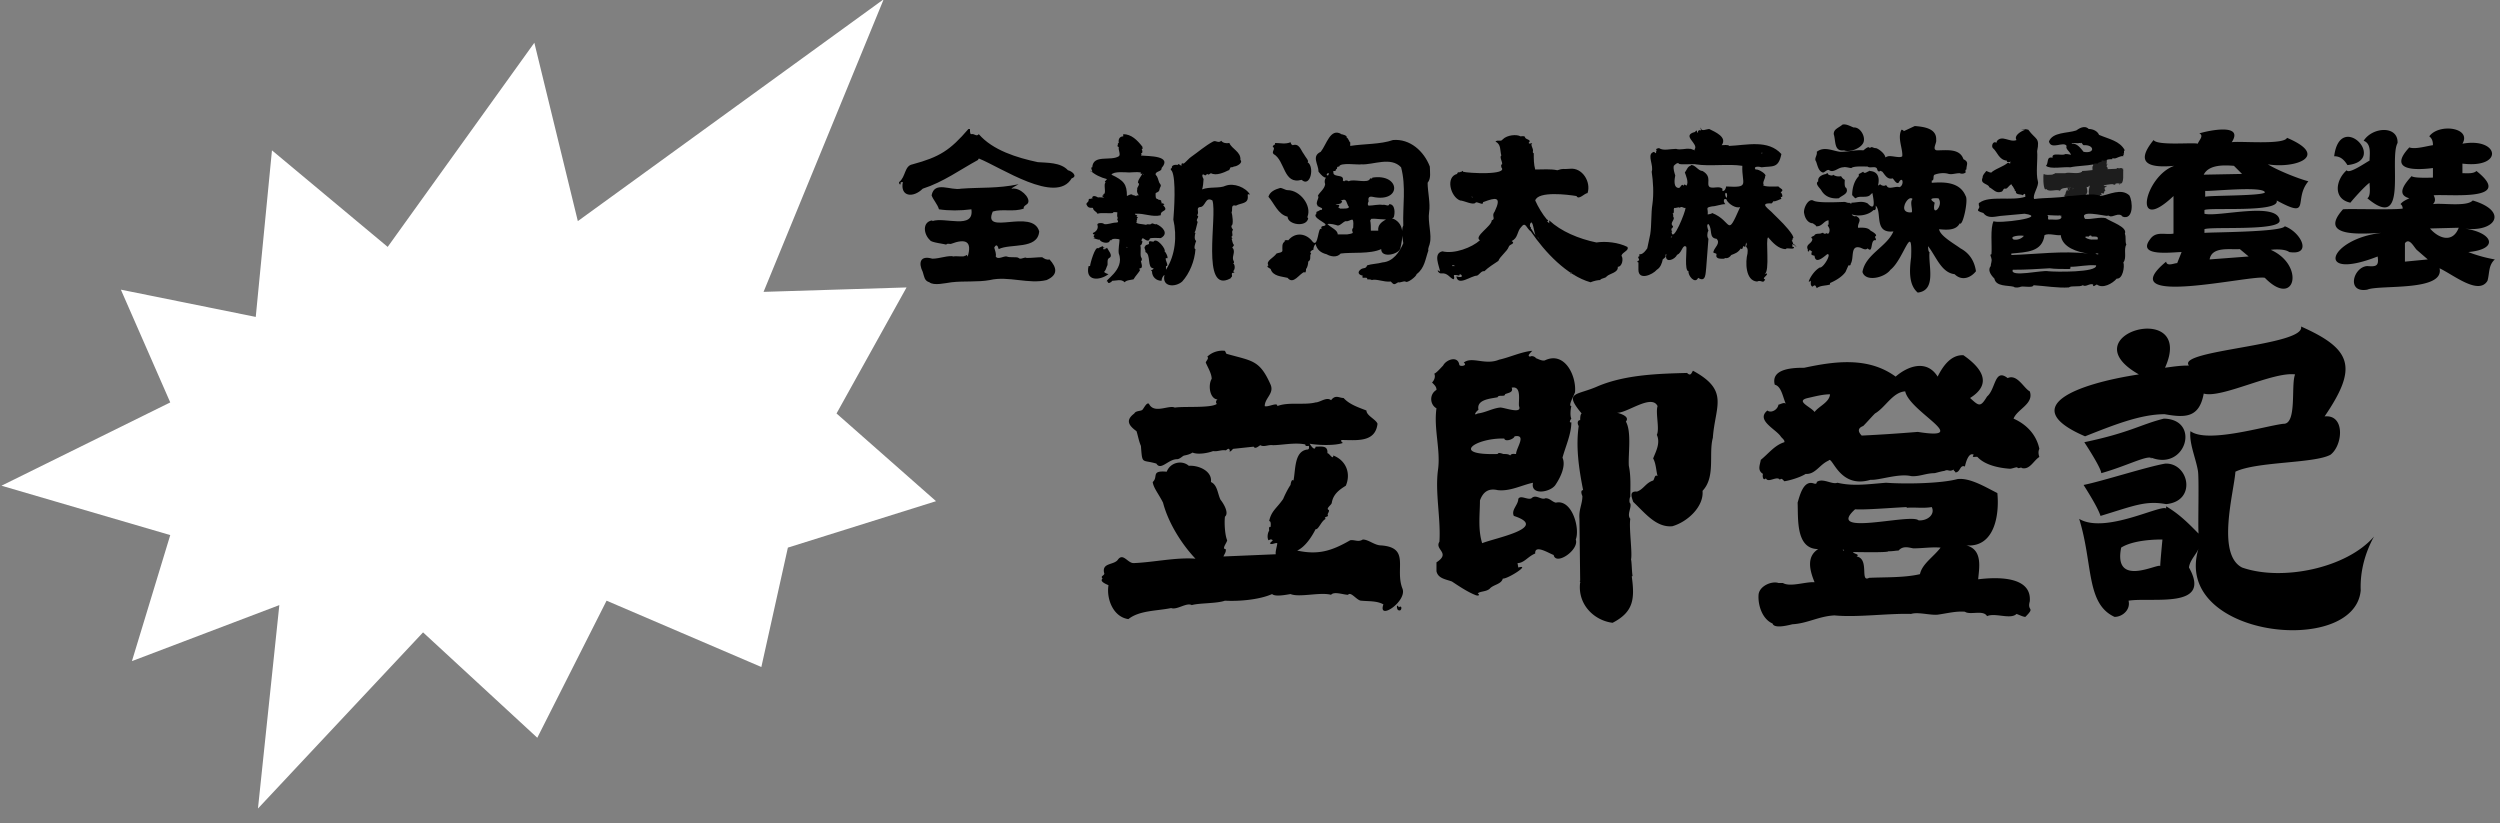 <svg xmlns="http://www.w3.org/2000/svg" baseProfile="tiny" viewBox="0 0 339.2 111.7" overflow="visible" xmlns:v="https://vecta.io/nano"><rect x="0" y="0" width="339.2" height="111.7" fill="#808080" stroke="none"/><path fill="#fff" d="M34.7 43l2.2-22.6 15.7 13.1L72.5 5.8 78.4 30 119.9-.1l-16.3 39.7L123 39l-9.5 17.1L127 68l-20.1 6.3-3.6 16.2-21-9-9.4 18.6-15.5-14.3L35 109.7l2.9-27.6-20 7.6 5.2-17.1L.2 65.9l22.9-11.3-6.7-15.3L34.7 43z"/><g fill="#1d1d1d"><path d="M277.4 25.4s.1 0 .1.1c0-.1 0-.1-.1-.1zm.2 0h0zm10.7-2.6h0z"/><path d="M280.3 25.5h0c.1-.1 0 0 .2 0 0-.1.2 0 .2-.1h.1c0-.1.1 0 .2 0v.1h1.6s-.1 0-.1-.1h.1c0 .1.1 0 .2.1.1-.3.4 0 .6-.2v-.1c0 .1.2 0 .2-.1 0 0 .1 0 .1.1.2 0 .4-.1.5.1h-.1c.1 0 .2 0 .3-.1s.8-.2.9-.2l-.1-.1h.1v.2c.2.1 1.6-.3 1.5 0 .1 0 0-.1.1-.1v.1h.1s0-.1-.1-.1h.1c0-.2.6-.1.6-.1l-.1.1c.1 0 .2.1.1-.1.7.2.4-1.6.5-1.9h0 0-.1l.1-.1c-.3 0 0-.1-.4-.1-.1 0-.2.1-.3 0h-.2v.1l-2.3.1c-.7 0-1.7.2-2.4.2v.1c-.6.4-1.7 0-2.3.2h-1.4c0 .1-.1.1-.1.1-.1 0-.2.1-.3.1-.3 0-.8.1-1.1-.1-.1.1-.1 1.9.2 2.1.1 0 .2-.1.2 0 .4.4 1.4-.1 1.8.2.1-.4.8-.4.8-.4h0zm5.4-2.9h0z"/><path d="M285.7 25h0zm-.2.4h0zm.1-1.3h0zm.1-2.3h0zm0-1.3h0zm-1.8 3.5h0zm1.7-3.2h0zm.2 4.2h0zm-.3.7h0zm-1.1 1.8h0zm.8-1.3h0z"/><path d="M283.5 26.6h.1c0 .2-.1.2 0 .4 0 0 .3.1-.1.2.1 0 .2 0 .2.1h-.1v.1h-.1s.2 0 .1.1h0c0 .2.6-.1.9 0-.1 0 .2-.1.2-.2.1-.1-.1-.2.2-.1h-.1c.1 0 .4 0 .2-.1.1 0 .1 0 .1-.1-.3 0 .1 0 0-.2h-.1v-.1h-.3c.1 0 .2-.1.1-.1.4 0-.1-.2.2-.1.5 0-.2-.2.2-.3h-.1.2v.1h.1c0-.1 0-.1.1-.2 0-.2.1-.2.2-.3h-.1v-.1s-.1 0 0-.1c.1 0-.1 0-.1-.1.2 0 .1-.1 0-.1h.3c-.1 0-.1 0-.1-.1.1 0 .2.1.1-.1-.3.1-.6-.1-.1-.1 0-.2.1-.3 0-.4h.1c.1 0-.1 0-.1 0h.1c-.1 0 0 0 .1 0h-.1.2c-.1 0 0 0 0-.1h.1l-.1-.1h.1c-.1 0-.3.1-.2-.1h0l.1-.1h-.1.1c-.1 0-.2 0-.1-.1v-.1h.1c-.1 0 .1-.1-.1-.1.1 0-.1-.1.1-.1 0-.1-.1-.1-.1-.2.3 0-.1-.4 0-.5.2 0-.1-.2.1-.2h-.1c.1 0 0-.1.1-.2h-.1s0-.1.1 0c.1 0-.1-.1-.1-.1-.2-.2.1-.2-.1-.4.1 0 .4 0 0-.1v-.1c.1.1 0-.3.1-.5v-.1c.1 0-.1-.1-.1-.1-.1 0 .1-.1.1 0 0 0-.2-.1-.1-.1s-.1-.1 0-.1c.1-.1-.1-.1 0-.2-.5-.3-1.2-.3-1.7-.1.2.4-.4.9 0 1.3-.2.1 0 .3-.2.4h0c0 .5.1.9-.2 1.2.1.1.1.2.1.3h0c0 .2.1.2-.1.3 0 .5-.5 1.5-.2 2.2h0z"/><path d="M283.7 27.2h0c-.2 0-.2 0 0 0zm1.4-.7h0z"/><path d="M285.1 27c-.1 0-.1 0 0 0zm-1.4.5c0 .1.1.1 0 0h0zm.7 0h0zm-4.5 0h0zm.2-.9h0zm-.3 1.5h0zm.1-.4c0-.1 0-.1 0 0 0-.1 0-.1 0 0zm.8-2.8v.1-.1zm-.2.4s0 .1 0 0c0 .1 0 0 0 0zm-.2.5c0-.1 0-.1 0 0zm0-.1h0zm.2 2.2l.1-.1-.1.1zm-.6.3h0zm1.4-1.1h0zm-.3-2.5c0-.1 0 0 0 0 0-.1.1-.2 0 0z"/><path d="M282.4 24.3h0zm-1.1 2.8h0zm-1.3 1.2h-.1.1zm-.1.1h0c-.1.1-.1.1 0 0zm.7-.6h0zm.9-3h0z"/><path d="M281.4 24.9l.1-.1c0 0 0 0-.1.1z"/><path d="M282.5 23.9c-.1 0-.2.2-.2.1-.1.2-.1.2-.2.2l.2-.3-.1.1c0-.1 0-.1.1-.2l-.1.2c.1-.1.1-.5 0-.1 0-.1 0-.1.1-.2.1-.2-.3.5-.3.4h0c0 .1 0 .1-.1.1-.1.3.1-.1 0 0-.1.2-.1.1-.2.3 0-.1 0 0 0 .1.1-.1 0 0 .1-.2 0 .1-.2.3-.2.3l.1-.2-.1.1s0-.1.1-.1c0 0-.1.2-.1.1.1 0 .1-.3.1-.1.1-.2-.1.1 0 .1 0 .2-.3.5 0 .1-.2.2-.1.2-.1 0 0 0-.1.2-.2.5.1-.2-.1.3-.1.1 0-.1.1-.2.1-.1.1-.2.2-.4.3-.5 0 .1-.1.1 0 0-.2.5-.3.4-.3.6 0 0 0-.1 0 0l.2-.3.1-.2c-.1.1-.2.2-.2.3-.3.6.4-.8 0-.1 0 0 .1-.2 0-.1 0-.1.1-.1.2-.3 0 .1 0-.1-.1.1s.1-.2 0 .1l-.1.2s0 .1-.1.1c0 .1-.1.2-.1.2.1-.2.1-.1.1-.1.1-.1-.1-.1.1-.2-.1.2 0 0 0 0l-.3.5c0-.1.1-.1.1-.2 0 .1.1-.2.2-.3 0 .1-.1.1-.1.2-.1.1-.1.1-.1.2.2-.5 0-.1 0 .2 0-.2.1-.5 0-.1 0 0 0-.1.1-.1v-.1s-.1.1-.1.2h0c0-.1.2-.4.2-.4 0 .1-.1.3-.1.3 0-.1.4-.6.2-.5 0 .2-.4.7-.3.6 0 .1 0 .1-.1.2.1-.2.2-.5.2-.5 0 .1-.1.2-.2.3h0v-.1c0 .1.1-.3 0 0l.1-.3c-.2.1-.3.6-.2.2 0 .1-.1.3-.1.3.2-.3 0-.1.1-.3 0 0 0-.1 0 0l.1-.2c-.1.3-.1.3-.2.3.2-.4 0 0 .1-.3-.1.3-.1.1-.2.3 0 0 .1-.2.1-.3v.1c.1-.1.1-.1.1-.2l-.1.2v-.1c0 .1 0 .1-.1.2-.1.2 0 .1-.1.2 0-.1.2-.1.2-.3 0 .1-.6 1.2-.3.5l-.1.2c.1-.1.4-.7.5-.9 0 .1-.1.1-.1.2.1-.2.1-.3.1-.3-.1.1-.2.4-.3.4l-.2.4.2-.4c0 .1-.1.1-.1.2 0 0 0-.1.1-.2v-.1c0 .1-.1.2-.1.2 0-.2.1-.4.2-.5-.1.2-.2.4-.2.5l-.1.1v-.1.1c0-.1 0-.1.1-.2 0 0-.1.1-.1.2.1 0 .1-.1.1-.2 0 .1 0 0-.1.2.2-.5-.1.1-.1.2 0-.1.1-.2.1-.3h0c.1-.2.1-.1.2-.4-.2.3-.1.3 0 0 0-.4-.1.2-.2.3 0 0 .1-.2.1-.3.1-.1-.1.1-.1.3.1-.4-.1.4-.1.4 0-.1.1-.3.1-.2-.1.1-.1.1-.1.2.1-.1 0-.1.1-.1 0 .1-.1.3-.2.3l.1-.3c-.2.3-.3 1-.1.3v.1-.1c0 .1-.1.1-.1.2h0c0-.1-.1.3-.1.3l.1-.2c0 .1-.1.2-.1.2l-.1.2v-.1s.2-.3 0 .1c.1-.2.1-.1.1-.2-.2.3-.1.5 0 .1 0 .2-.1.3-.2.4 0-.1 0-.2.1-.2 0 .1-.1.2-.1.2l.1-.2v.1c0-.1.1-.1.1-.1 0 .1 0 0-.1.2.2-.3.1 0 0 .1l.1-.1c-.1.2.1-.1 0 0 0 0-.1.1-.1.2l.1-.2c-.1.2-.1.3-.2.4l.1-.1v.1c.1-.1 0 0 0-.1v.1l.1-.1c-.1.3.1-.2 0 .1h0v-.1c0 .1 0 .1-.1.2h0c.1-.5-.1 0-.1.1l.1-.2s-.1.3 0 .1c0-.1.1-.2.1-.2v.1c0-.1-.1.1-.1.2l.1-.1v.1-.1l-.1.2c0-.2 0-.1-.1 0 0-.1-.1.2 0 0v.1c.1-.2-.1.2 0 0 0 0 0 .1-.1.1v-.1l-.1.2.1-.2-.1.2v-.1c-.1.3 0 .1-.1.3l.1-.2c.2-.4-.1.2 0 .1l-.1.2.1-.2c-.1.1-.1.1-.1.2 0-.1.1-.2.1-.3-.1.1-.1.1-.1.2 0-.1.1-.2.1-.1 0-.3.1.1-.1 0 0 0 0 .1 0 0l-.1.1s.1-.1 0 .1c0-.1.1-.2.1-.2-.1.2.1-.1 0 0 0 .2-.1.2.1 0l-.1.1.1-.1c-.1.2 0 0-.1.1l.1-.1c-.1.1-.2.2-.2.3 0 0 .1-.2.2-.3 0 .1 0 0-.1.2h0c0-.1-.2.4-.1.2 0 .1 0 .2-.1.2l.1-.2v.6c.1-.1 0 .1 0 0h0v.1c.1-.2-.1.2 0 .1 0-.1.1-.2.1-.3 0 0-.1.1-.1.2 0 0 .1-.1 0-.1v.1-.1c.1-.2-.1.2.1-.1 0 .1 0 0-.1.2.1-.1.1-.1.1-.2-.1.3 0 0-.1.1l.1-.1s-.2.3-.1.3l-.1.1.1-.1c0 .1-.1.1-.1.1 0-.1.1-.2.1-.2.2-.2-.1.2-.1.1.1-.1 0 0 0 0l.1-.1c.1-.1 0 0-.1.1l.1-.1v.1-.1l-.1.2.2-.2c0 .1-.1.1-.1.1v.1c0-.1.1-.3.1-.3-.1.1-.1.2-.2.3 0-.1.1-.2.2-.3 0 .1-.1.3-.1.3.1-.1 0 0 .1-.2l-.1.2c.1-.1 0 0 0 .1.2-.3-.1.1.1-.2l-.1.2c0-.1.2-.2.2-.3-.1.1-.1.2-.2.3l.2-.3c-.2.3 0 .1-.2.4 0-.1.1-.2.1-.1h0v.1l.2-.2c-.1.1-.2.3-.1.1.2-.3-.2.3 0 .1l-.1.1c.1-.1.1-.2.2-.3-.2.2 0 0-.1.2l.1-.1c-.1.1-.1.1-.1.2l.1-.2-.1.1s.1-.1-.1.2c.1-.2.1-.1.1-.1l.1-.1-.1.1.2-.2-.2.2c.3-.3-.8.8.8-.6l.3-.3c-.3.2.4-.4.4-.4.1-.1-.1.1.1-.1-.1.1-.6.5-.3.3l.3-.3c-.1.1.1-.1.1-.1.1-.1 0 0-.1.1l.5-.5c.1-.1 0 0 .1-.2.1-.1-.2.2-.1.1s.8-.9.8-.9c.1-.1.1-.1.2-.1-.2.1.2-.3.2-.3l-.1.1c.4-.3.1-.8.1-1.2l-.1.1c.1-.1.2-.4 0-.1.2-.3.1-.2.2-.4-.1-.4-.2 0-.2 0 .3-.5-.1.1.1-.3-.1.1.1-.3-.2 0 .1 0 .1-.2.1-.1h0c0-.1-.1.1 0 0l-.1.1s.1-.1 0 0l.1-.1-.1.1c.2-.3 0 0 .1-.1l-.1.1c.1-.1.1-.1.1-.2-.1-.1-.2.1-.2.2 0-.2.1-.2 0-.2-.1.2 0 0 0 0-.1.2-.1.2-.2.3.1-.1.1-.2.2-.3l-.2.2c.1-.1 0 0 .1-.2-.1 0-.2.5-.2.4s.1-.2.1-.2v-.1c-.1.1.1-.2 0 0l-.1.1c-.1.2.1-.2 0 0l.1-.1c-.3.4 0-.1 0-.1l-.1.2s0-.1.1-.1c0 0-.1.1-.1.2 0-.1 0-.2.1-.2-.3-.2-.1-.5-.1-.5z"/><path d="M281.5 24.4h0zm.3 0s0 .1-.1.1c0-.1 0-.1.1-.1zm-1 .6s0-.1 0 0c0-.1 0-.1 0 0zm.5-.1c0-.1 0 0 0 0zm-.3 0h0z"/><path d="M281 24.6s0-.1 0 0zm0 .5h0c0-.1 0-.1 0 0zm.1-.6h0zm-.1 0h0zm.1.3c0 .1 0 .1-.1.1l.1-.1z"/></g><path d="M274.2 17.5c.3 0 .6 0 1 .1 1 1.4 1.6 1 1.2 2.9.1 1.2-.2 3 .1 4.1.2.6-.8 1.9-.5 2.4 1.5-.2 3.2-.1 4.6-.4 1.1 0 3.5-.5 4.4 0 1.2-.2 2.8-1.1 3.9-.1.5.8.6 3.4-.9 2.9-.5-.7-1.4.2-1.8-.1-.1 0-.4-.2-.2 0-.6 0-4-.9-3.1.4.9.1 2-.3 2.8-.1.7.5 3 1.2 2.6 2.1.2.5 0 1 .2 1.5-.4.6.1 1.8-.4 2.4.2.6-.1 2.3-.9 2.2-.6.7-1.9 1.4-2.7.8-.1 0-.6.5-.5 0-.5-.2-1 .4-1.4.1-.5.3-1.5 0-1.9.3-1.5.1-3.2-.2-4.8-.3 0 .4-1.4.1-1.7.2-.2.1-.8.2-1 0-.8-.2-2.4 0-2.6-1.1-.6-.6-.9-1.2-.5-1.7 0-.3.2-.7.1-1 0-.2-.3-.6 0-.6.1-1.1-.2-3.6.3-4.5.4.4 7.6-.5 4.2-1l-3.3.3c-.8.1-1.7.4-2.3-.4-1.4-.4-.3-.5-.6-1 0-.1-.1-.4.1-.4 1.3-1 4.4-.2 6.2-.8 0-.6-.1-.4-.4-.2-.1-.2-.9 0-.9-.5.1-.1-.4-.2-.1-.2-.1-.1-.3-.6-.4-.6-.1-.6-.6.5-.9.4s-.3.3-.5.4c-.8.3-1.1-.3-1.7-.6-.1-.5-1.3-.4-.9-1.3 0-.4.3-.6.5-.9.1 0 .7.4.8.1.7-.5 1.5-.7 2.1-1.2.1 0 .2 0 .3.1l.1-.3c-.2.2-.6.1-.5-.1-1.1-.1-1.3-1.2-1.9-1.7-.2-.2-.1-.7.2-.8.1 0 .5.1.3-.1.7-1 1.8.2 2.7-.2-.4-.6.6-1.2 1.2-1.4l-.6-.1zm-1.3 4.6c-.2 0-.1.1-.1.2-.1-.1-.1-.1.1-.2zm0 12.3h0v.2c3.3-.1 7-.6 10.4-.2-1.4-.2-3.5-.8-3.7-2.5-.6.1-1.6-.3-2.2 0-.3 2.3-2.4 2.3-4.5 2.5h0zm.3-1.9c.5.1 1.1-.1 1.4-.5-.4-.1-2.1 0-1.4.5zm7.5 4c-.8 0-2 0-2.6-.1-1.7.1-3.1.2-5 .2h0c-.5 1.1 4.1 0 4.8.2.9.1 6.7.2 6.5-.8-1.2-.1-2.4.2-3.5.2.1.3-.1.3-.2.3h0zm-5-15.5s0-.1 0 0c-.1 0-.1 0 0 0-.1.1-.1.1 0 0h0zm0-.9c0 .1 0 .1 0 0 .1.1.1.1 0 0h0zm7.7-2.6c.6 0 1.2.3 1.4.8 1.4.6 2.8.8 3.5 2.1-.3 0 .1.7-.3.4l.2.2c-.2 0-.1.1-.1.2-.4-.1-.9.3-1.2.3-.1 0-.4-.1-.3.1-.3 0-.7 0-1 .2 0 0-.7-.1-.4.1-.2.1-.5.1-.6.3-.1 0-.5-.1-.5.1-1 .2-2.3.2-3.2.4-.9-.1-2.7.3-3.3-.2.4-.4 0-1.3.9-1.1-.2-.8 1.4-.2 1.7-.5.3 0 .3 0 .8.1-.2-.5-.8-.8-.6-1.2-.4-.7-2.1.6-2.4-.6.5-1.3 2.5-1.1 3.7-1.5.3-.2 1.1-.8 1.7-.2h0zm-5.3 11.7c-.1 0-.5-.1-.2.1 0 .1-.1.5.1.5.5-.1 1.9.3 1.7-.6-.5.1-1.1 0-1.6 0h0zm4-9.8c-.1.1-1.1-.1-1 .1.7-.1 1.2.6 1.6 1.1 1.6.3 1.5-1 0-.9-.2-.1-.2-.4-.4-.3v.2c0-.2 0-.2-.2-.2h0zm-.6.9s0 .1 0 0c0 .1 0 .1 0 0 0 .1 0 0 0 0h0zm.1.2c0-.1 0-.1 0 0h0zm2.4 12h.6c.2-.5-.4-.4-.8-.4 0-.2-.3-.2-.4 0-1.1-.1 0 .5.6.4zm.2 1.9h0zm.1 0h0c.4.3.7-.1 0 0M131.8 18.2h0c.4-.1.7.4 1 0 1.9 2.2 5.2 3.2 8 3.8 1.2.1 3.1 0 4.1 1.1.5.1 1.4.8.5 1.1-2.1 3.6-9.6-1.5-12.6-2.7 0 .1-.1.1-.1.2-2.4 1.3-4.7 3-7.5 3.9-1.3 1.3-3.1 1.1-2.7-.9-.1 0-.4 0-.3.2 0 .3-.3 0-.2-.2.9-.7.7-2.2 1.8-2.4 3.7-1 5.1-1.9 7.6-4.8h.2c0 .7.1.7.2.7zm-9.6 6.8c0-.1 0 0 0 0-.1 0 0 0 0 0h0zm15.1.6c1.1-.2 2.5 1.2 2.2 1.9-.1.3-.7.4-.6.8-1.4.5-2.9 0-4.2.4-1.5 3.4 5.4-.5 6.3 2.7-.2 2.5-3.9 1.6-5.5 2.4-.1-.4-.3-.8-.6-.2.1.4.3.8.2 1.2.3.5 1.1-.1 1.5 0 .4.2 1.4 0 1.6.2.3.3.8-.2 1.1 0 .7 0 1.5-.1 2.1-.1.3.2.6.4 1 .3 1 1.1 1.2 2.1-.4 2.8-2.4.6-5.2-.6-7.7 0-1.6.3-3.5.1-5.2.3-.8.1-2.4.5-3 0-.7-.2-.7-.8-.9-1.4-.6-1.2-.4-2.3 1.3-1.8 1 0 2.2-.5 2.9-.3.2-.1 1.5.1 1.5-.1.1 0 .2 0 .2-.1h0c.2 0 .1.2.2.2.6-2-.2-2.5-2.3-1.7-.2 0-.6-.1-.6.1-.2-.1-2.1-.3-2.2-.6-.9-.8-1.1-2.5.3-2.7v.1c1.7-.6 5.7 1.2 5.3-1.6-1.5.2-3.1.2-4.4 0-.2-.7-.8-1.3-1-1.9.4-2 2.6-.6 4-.9 2.7-.2 4.9 0 7.8-.6-1.1.6-1 .6-.9.6h0z"/><path d="M155 32.3v.1c-.1 0-.2.4 0 .3 0 .2-.1.6-.3.6.2.3-.1 1.5.2 1.7 0 .1.1.4-.1.4 0 .2.3.8 0 1-.2-.1-.3.2-.1.2-.1.3-.7.9-.9 1.3-.4.1-1 .1-1.2.4-.5-.5-1.1-.2-1.7-.2-.1.2-.6.5-.6.1-.8 0 2.4-1.5 1.5-3.8h0c-.1-.5.1-1.5.1-1.9-.1-.1-1.1-.2-1.1.1h-.2c-.1.6-1.3.3-1.4-.1-.1.1-.8-.2-.9-.2h.2v-.1c-.2 0-.1-.4.1-.3-.1-.1-.4-.1-.3-.3.3-.1.8-.5.6-1.1-.1-.3.8-.3.9-.1.5.1 1.1-.2 1.6-.2.7 0-.1-.5.3-.6-.2-.2-.1-.5-.1-.8-.2 0-.6-.1-.6.1-.6.1-1.5-.1-2.1.1-.1-.3-.6-.4-.6-.8-.5 0-.7 0-.9-.5h0c0-.2.3-.3.3-.5 0-.4.3-.1.4-.3l.1.1c-.1-.6.5-.4.8-.2 0-.1 1.3.1.6-.1 0-.1-.1-.2.1-.2.1 0-.1-.2.1-.2.3-.1-.1-1.4.2-1.5l-.1-.2c.1 0 .5-.6.3-.3-.8-.2-1.7-.6-2.3-1.2.1.1.1.3.3.2 0-.2-.2-.4-.1-.6h.1c.1-1.8 2.5-.8 3.6-1.5.3-.2-.1-.9 0-1.2 0-.1-.4-.2-.1-.3-.1-.2 0-.3.1-.3-.1-.5.1-.9.6-.9v-.3c1.1 0 1.9.8 2.6 1.7 0 .1.1.4-.1.3.1.2.2.6-.1.6.1.1.1.2 0 .3 1.1.1 4.3 0 2.8 1.7.1.5-.9.4-.8.9.3.3.3.6.5 1.1.4.5.1.4 0 1-.1.3-.4.3-.5.4 0 .3-.1.9.4.8l-.1.1c.2 0 .4 0 .5.2l-.1.1h.1c0-.3 0 .2 0 .2.2-.1.6.2.2.2.9 1-.4.6-.3 1.4-1.2.3-2.2-.3-3.5-.2v.1c.1 0 .5.2.2.2 0 .1.2.2.2.2s-.3.3-.1.2l-.1.3c.1 0 .1 0 0 .1-.2.3 1 .3 1.3.4.3-.2.5.1.8-.2.2 0 .4.2.6.1.9.4 1.7 1.3.6 1.9-.2 0-1.5-.1-1.5.1h0c-.2.6-.8-.1-1-.1h0zm-4.6 4.9c-1.2.9-3.2 1-2.7-1.1h.2c0-.3.7-2.8 1.1-2.4.1-.1.4-.2.6-.3.2.2.4.5.6.2.1.3.9 1.1.3 1.4-.4.2-.1.9-.3 1.1-.1.3-.2.6-.4.8.2.2.6.3.6.3h0zm-.4-3.4h0c0-.2-.3-.3-.3-.1-.1.2.2.1.3.1 0 .1 0 .1 0 0zm.7-10.1h0c0 .1 0 .1 0 0zm3.6 2c-.1-.3.5-.7.1-.9 0-.5.5-.9.6-1.3-.2.2-.3.1-.2-.1-.6-.1-1.1 0-1.6 0-.4 0-2.1-.2-2.4.3 1.7.8 2.1 1.3 2.1 2.9.2-.1.7-.4.8-.1.2-.1.6.3.5 0h.3c-.1-.2-.3-.4-.2-.8zm-1.4 7.9c.2 0 0-.1-.1-.1l.1.1zm2.3-10c-.1 0-.1 0 0 0-.1.1-.1.1 0 .1v-.1zm14.1 3c.1 1.1-.9.9-1.6 1.3-.8-.2-.4.6-.6.9.1.3.3 1.7 0 1.8h0c-.1.3.2.5.2.6-.3.2.1.8-.2.9-.1.1.3.3 0 .3.1.2.1.6.3.8.1.2-.4.4-.1.5.3.5-.1 1 0 1.5 0 .1.3.5 0 .5.3.2.3.9 0 1.1 0 0 .1 0 .1.1.1 0 .1.1 0 .1-.5 0-.1.4-.3.6-.1 0-.1.2-.2.2-4 2.1-1.7-8.5-2.4-10.6-1-.6-.9.9-1.7.9-.6.1 0 .8-.4 1.1.5.2-.3.6.1.9-.1.3-.2.9-.3 1.2-.1.2-.2.3 0 .3-.1.3-.2.9.1 1.1-.1.2-.4 1.1-.1 1.1-.1 1.6-.8 3.3-1.8 4.4-.9.8-2.8.8-2.4-.9-.2.1-.4.5-.4.8-.7 0-1.3-.5-1.3-1.3-.4-.1.3-.2.2-.4-.9 0-.3-1.9-1.1-2.2.1-.3-.3-.6 0-.8 0-.2.4-.2.5-.3-.1-.6.3-.3.6-.3.4-.7 1.8 1.1 1.5 1.3.2.1.7 1.2.2.9-.2.3.5 1.1 0 1.1v.5c1.3-2 1.5-4.6 1-6.8.1-1.2.4-5.5-.2-6.6-.1-.1-.3-.3 0-.4-.1-.4.5-.5.8-.4v-.1c.2-.1.4.2.5.2 0-.3 0-.4.3-.3.2-.1.8-.8 1-.9 1-.7 1.9-1.5 3-2.1.4-.2.7.3 1.1-.1.2.3.7.4 1.1.3.3.8 1.6 1.2 1.5 2.3.4.4-.5.9-.9.9-.1.1-.3.1-.4.1s-.2.5-.3.4c-.6.3-1.7.8-2.4.4-.2.1-.3.3-.5.1-.1 0-.1.2-.3.2-.5-.4-.4.2-.2.5 0 .3-.1 1.2-.2 1.4 1-.4 2.4-.1 3.2-.5 1.1-.4 2.7.2 3.3 1.2-.4-.1-.3 0-.3.2zm-13 3.8h0c-.1 0-.1 0 0 0zm1.5.2h0c.1-.1.1-.1 0 0h0zm.1 6.1h0zm24-18.5c.2 0 1 .2.8.5.2-.1.4.7.5.6v.5c1.9-.3 4.1-.2 5.8-.8 2.3-.2 4.2 1.5 5 3.6 0 .7.2 1.6-.3 2.2 0 1.2.4 2.8.2 4h0c-.2 1.3.4 3.1.1 4.2 0 .2-.3.7-.2 1-.4 1.1-.5 2.4-1.6 3.2 0 .3-1.3 1.3-1.5 1-.3-.1-.7.2-1 .1-.6.4-.6.3-1-.1-1 .1-1.9-.4-2.6-.2 0-.1-.5-.1-.6-.1.1-.5-.9.1-.6-.5-.6-.1-.8-.5-.2-.9.4-.2.6 0 .8-.5.6-.2 1.4-.2 2.1-.4 1.4-.1 2.3-1.4 2.8-2.6-.1-.6-.3-1.9 0-2.4-.1-2.6.4-5.3-.3-7.9-1.4-1.5-3.8-.3-5.4-.4-.4.1-2.9-.3-3 .3-.2 0-.3 0-.3.3-.1 0-.2.2-.2.3h-.3c0 .1 0 .4.1.3h-.1c.2.6 1.5.1 1.3 1 0 0 .1.1.2.1.1-.2.5-.1.6 0 .6-.4 2.7.4 2.9-.4.1 0 .3.1.3-.1 3.9-.6 4 3.5 0 2.6-.5-.1-.6.2-.5.6-.1.2-.2.5 0 .6.6 0 1.3-.2 1.9-.1.4-.1.8.3.9-.1.8 0 .8 1.2.6 1.8-.3.1-.3.7-.6.2-.8.2-1.7-.1-2.5 0 0 .1 0 .2-.1.2.1.3.1 1.1.1 1.4h1c-.1-.8.5-1.2 1-1.5.3-.4.7-.1 1.1-.1 1.6.8 1.2 2.6.9 4-.2.8-2.6 1.4-2.6.1-1.5.7-4 .4-5.5.6-.5.6-1.4.4-1.9.1-.8-.2-1.3-.6-1.5-1.4-.2.2-.3.5-.3.8-.2 0-.6.3-.3.5-.3.3.1.8-.4 1.1 0 .3-.1.8-.3 1 0 .2 0 .5-.2.5v-.1c-.7.2-1.5 1.8-2.3.8-.8-.2-2-.2-2.3-1.2-.1-.1-.7-.3-.3-.5-.4-.6.7-1 1.1-1.6.2-.1.8-.1.8-.4 0-.4-.1-1 .3-1.2-.1-.3.4-.2.5-.2 1-1.2 2.5-.9 3.3.2.8.9.7-2.2 1.2-1.7 0-.2-.1-.3.1-.4 1.5-.2-1.2-.9-.9-1.6.2 0 0-.3.2-.4.2 0 .4-.3.6-.2.3-.3-.2-.3-.4-.5-.2.1-.1-.3-.2-.2-.2-.4.4-1.1.1-1.2.2-.5.9-.9 1-1.6-.1-.3-.1-.6.1-.9-.3 0-.6-.3-1-.8h0c0-1-1-2.1.3-2.7.8-1 1.3-3.3 2.8-2.4h-.1zm-7.2 7.6c1.7 0 3.3 2.1 2.7 3.6 0 .1 0 .2.1.2-.2 1.3-2.8.9-2.8-.2-1.3-.3-1.8-1.8-2.6-2.7.2-.7.9-1 1.6-1.2.3 0 .7.3 1 .3h0zm.7-6.1c.9-.3 1.1.7 1.5 1.2.2.4.8 1 .5 1.1 1 .6.4 3.5-.8 2.4-2.5.7-2.2-2.6-3.8-3.5-.3-.3.2-.6 0-.9-.3-.1.1-.4.2-.4v-.2c.7 0 1.4.2 2.1-.1.1.3.1.3.3.4zm6.1 10.9c-.3-.1-1-.3-1.4-.2.5.5 1.4.8 1.4 1.4h1.3c1.4-.2.3-.3.8-.9 0-.3.1-.9-.1-1.1-.3 0-.6.3-.9.2-.4.1-.7.6-1.1.6zm-1.5-6.9h0c0 .1.1.1.2.1.2-.3 0-.5-.2-.1h0zm2.1 3.6c-.1.5-.6.3-.9.5h.5v.2c-.3.2.1.2.1.3.3 0 1.6.1 1.1-.4-.3-.6-.2-1.1-1.1-.6.1-.1.3 0 .3 0zm24.2-8.8c.1 0 .6-.1.6.1.1.4 1 .3.5.8.2.2.3 0 .5 0-.3.2.1.7.1 1 0 .2-.1.3.1.4 0 .8 0 1.5.2 2.2 1 0 2.1-.1 3 .1.9-.3.7-.1 1.7-.2 1.7-.2 2.9 1.8 2.4 3.3-.4 0-1.2 1-1.5.4-1.2-.2-5.2-.7-5.6.6.4.9 1 1.9 1.6 2.6.2 0 .2.2 0 .2l.3.3v-.4c1.6 1.5 4 2.5 6.4 3 1.3-.2 3 0 4.2.6.3.5-.7.7-.8 1.2.3.4.1 1.5-.5 1.5.1.8-1.1.9-1.5 1.3-.2.3-.7.2-.9.5-.3 0-.8.1-1.3.3-3.2-.9-6.2-4.1-8.1-6.9-.6-.4-.7-1.4-1.3-.6-.6.6-.4 1.5-1.3 1.9.6.4-.3.4-.4.8-.2.6-1.2 1.3-1.4 1.9-.6.4-1.4.9-1.9 1.4-.4-.1-.7.5-1 .6-.8 0-2.6 1.5-2.8.1 1.4.4.4-.7.4-.1-1.3-.3-.4.2-.8.5-.5-.2-.8-.9-1.6-.8-.4.1-.8-.7-.3-.3.1 0 .1.1.1.1-.1-.8-1-2.5.3-2.8 1.6.4 4-.5 5.1-1.5-.9-.5 1.6-1.9 1.6-2.7.6-.2-.1-.6.4-1.2 1-2.1.1-1.9-1.5-1.3-.1 0-.1.1-.1.2-.2.2-.8-.3-1-.1-.3.4-1.6-.3-2.1-.3-1.3-.5-2-3.2-.4-3.6.1-.4.3-.1.5-.3.1.1.3-.3.3 0 .6.2 6.2.5 5.2-.6h0c0-.1-.1-.4.1-.4.1-.3-.4-1-.1-1.2-.2-.7 0-1.5-.8-1.9.4-.3.7.1 1-.3.6-.6 1.9-.7 2.4-.4zm-10.1 18.8h0zm1.2-1.2c0-.1 0-.1 0 0-.2-.2-.4-.1-.4 0h.4zm2.4-9.3h0c0-.1 0-.1-.1-.1s-.1 0 .1.1zm7.8 3.6c0 .1-.1.4.1.4 0 .1 0 .3.1.3.2.3.2.4.6.9-.3-.3-.4-2.5-.8-1.6h0zm1.6 2.6l-.6-.9c.1.3.5.6.6.9zm4 4.1c.1-.2-.3-.2-.1 0h.1zm.5.2c-.1-.1-.3-.1-.4-.2h0l.4.2zm17.1-19.9c0 .5.8.1 1.1.1.8.4 2.5 1.1 1.7 2.2.1 0 1-.1 1 .1 2.4-.1 5.3-.9 7.1 1.1-.4 2-1.2 1.6-2.7 1.8-.2-.1-1.2-.2-.8.3.4-.1 1.6.7 1.3.9 0 .4-.4.8-.2 1.2h-.1c.2.3 1.6.2 2.1.2.2.3.9.4.3.8.2.1.4.8 0 .6l.1.3c-.2 0-.8.4-1.1.3 0 .1-.1.1-.1.2-.1 0-.1.1-.1.1-1.9-.1-.3.8.2 1.4.9.9 1.9 1.8 2.6 2.9 0 .1.2.3.1.4-.1 0-.1.2-.1.3h-.1c.1.2.2.4.2.5.1 0 .1.1.2.1 0 .1.1.1.1.1s0 .1.1.1v.1c-.1-.2-.4-.3-.5-.4 0 .2-.1.5.2.4.1.5-1 0-1.1.3-1 0-1.8-.9-2.4-1.6-.4.2.3 4.7-.5 5 .1 0 .2-.1.3-.1.3.2-.8.7-.2.8-.3.7-.5 0-1.1.3-1.6-.1-1.6-2.7-1.3-3.8 0-.2.1-.6-.1-.8-.1-.2-.2-.3 0-.3 0-.3-.1-.4-.1-.4 0 .2-.1.5-.1.6l-.3-.1c0 .1-.1.6-.3.3-.4.6-.8.7-1.3.9-.2.3-.5.5-.9.4v.1c-.5 0-1.3.1-1.1-.6 0-.2-.6-.1-.4-.4.1-.5 1-1.1.4-1.7-1.1-.1-.5-1.3-1.1-2-.3 0-.1.7 0 .9-.2.3-.2.9 0 1.1l-.3 3.9c-.1.7 0 2.1-1.1 1.4-.4.9-1.4-.3-1.3-.9-.6 0-.2-3-.3-3.3-.4-.4-.6.5-.9.8-.2.3-.3.1-.5.5-.5.6-1.6.8-1.3-.3-.2 0-.1.2-.1.3s-.3.3-.4.4c-.1.5-.3 1.1-.8 1.4-.6.7-2.5 1.5-2.5 0v-1c-.2 0-.2-.2 0-.2 0-.1.1-.1.1-.1 0-.2-.3-.5 0-.5.1-.1-.1-.4.2-.3.4-.1.6-.4.9-.8l.4-1.9c.2-1.2.1-2.9.3-4.1.2-1.4.1-3.1-.1-4.4h0c.3-.8-.6-2.2.1-2.6.4-.3.3.3.5 0 0-.1 0-.3.1-.3-.3-.2.2-.3.3-.3.6.4 1.5.1 2.3.1.6.2 1.3-.1 1.9 0 0-.1 1 .4.6.1.7-.8-1.9-1.9.1-2.4 0-.1.2-.2.2-.2s.1.4.2.3c-.1-.3.2-.4.4-.3-.1-.5-.1-.4 0-.3zm-3.7 11h0c0 .3.1.6-.3.6.4-.1.1.5.3.5.1.4-.6.8-.1 1.2 0 .1-.1.3-.2.3 0 .2-.1.2.1.4 0 0-.1 0-.1.1.2 1.5 1.9-2.8 1.9-3.3-.3.1-.5-.3-.8 0-.1-.2-.5.1-.8 0 .1 0 0 .1 0 .2h0zm-.3 3.8l.1-.1c-.1 0-.2 0-.2.1h.1zm.3-9.7h0c-.1.4.1 1 .2 1.3-.1.5-.3 1.7.5 1.7.2 0 .4-.7.6-.3l.2-.2c0 .1.3.2.2.2.4-.4-.1-1.5-.2-1.8.2-.2.4-.9.8-.9v-.1c.6-.1 1 .8 1.6.8 1.4.8.4 1.8 1 2.2.6.2 1.2-.2 1.7.2v.3c.3.1.5-.4.5-.6 3.3.2 2.1-.3 2.2-2.8-1.9-.3-4.4.1-6.3-.2-.1-.1-2.3.1-2.3-.1-.2-.2-.5.1-.7.3zm3.1-4.8c-.1 0-.1 0 0 0h0zm3.9 10c-.6 0-1.3.3-1.8.3-1 .2-.5.2-.6 1.1.1 0 .6-.1.6-.2h0c2.8 1.1 1.9 3.5 3.8-.8-.6.2-1.5-.4-1.8-.9 0-.2-.2-.2-.3-.2-.2.2-.1.5.1.7h0zm.1-.9h.1c.2-.9-.5-.8-.1 0zm.1-.7s-.1 0 0 0c0 .1 0 .1 0 0h0zm4.8-5.4s-.1 0-.1.1c.1.1.1 0 .1-.1 0 .1 0 .1 0 0h0z"/><path d="M259.8 17.1c1.2.1 3 .3 2.9 1.9.1.4-.6 1.3.1 1.4 1.3 0 3.1-.3 3.6 1.2.8.4.4.7.4 1.4-.2 0-.1.3-.1.4a.78.78 0 0 1-.8.1c-.6 0-1 .2-1.5.1-.6-.2-1.4-.1-1.9.1-.3.1 0 .8-.4.8v.3c1.5-.1 3.8-.2 4.6 1.8.4.5-.4 4.2-.8 3.7-.5 1-1.8.9-2.8.8.1.9 2.1 2 2.9 2.6 1.3.7 1.9 1.8 2.1 3.1-.8 1-2 1.3-2.9.4-1.8-.2-2.5-2.4-3.6-3.8 0 0 0 .8.2.8-.2 1.8 1 5.2-1.6 5.5-1.3-1.1-1.1-3.2-.9-4.8h0c.2-5-1 .3-2.8 1.7-.8 1.1-3.4 1.7-3.8.3.4-2.4 3.3-3.4 4.2-5.5-2.7.3-1.5-2.6-2.4-3.5v.5s-.1 0-.1.1h-.2c-.7.7-2 .9-2.9.6-.2 0 .4.4.5.2 1 .5.2.9.3 1.6.5 0 1.3-.1 1.7.4.2.1 1.1.6.6.8 0 .2.2.3.1.5-.8-.2-.3 1.9-1.1 1.1-.3.3-.7 0-1-.1-1.4-.4-.8 1.4-1.3 2.2 0 .3-.2.2-.3.2l-.4.9c-.5.7-1.4 1.2-2.1 1.5v.2c-.6.2-1.3.1-1.8.5-.2-.4-.2-.5-.6-.2-.3-.2-.2-.5-.2-.8 0 0-.1 0-.1.1h-.2c.2-.6.8-1.5 1.5-1.9.5.1 1.7-2 1-1.8-.5.4-1.6 1.4-1.7.2-.1 0-.3-.1-.4-.1h0c0-.1-.1-.4.1-.4-.1-.1-.2-.2-.4-.3 0 .3-.3.3-.2 0h0c-.4-.8.6-.8.6-1.5-.4-.3.2-.3.3-.5.2-.3.8-.1 1-.3h.2c0 .2.5.1.4 0 .4.4.5-.4.4-.6 0-.1-.4-.6-.1-.5v-.6c-.6 0-.9.9-1.7.8 0-.2-.4-.3-.4-.4-.7 0-1.1-.7-1.2-1.3h0c-.2-.6.5-2.1 1.2-1.8.6.4 3.7.2 4.3.2.1 0 .5.2.6.1.1.1.4.2.3 0 .8 0 1.4-.3 2.2.1 1.4 1.5.6-1.4.6-1.7.2-.5.7-.6 1.1-.9.2.2.6.3.8.1 0 0 0 .1.1.1.2.6 1.2 0 1.7.2.7-.2.5-1.7-.1-.6-.3.2-.6-.4-.8-.6-.7.2-1-.4-1.4-.9-.2-.1-.5-.2-.4-.5-.8-.5.7-1.5 1.2-1.6s1.6.3 1.9 0c.1-1-.7-2.5-.1-3.6.1 0 .3.1.3.2l1.5-.7zm-5.3 3c.3 0 1.7 1 1.2 1.6.2.5-.7 2.2-1 1.3-.1-.6-1-.1-1.3-.4-.4 0-1.9-.1-2.2.2-.3 0-.8-.2-1.1-.1-.7 0-1.3.8-1.9.4-.3-.2-.7.4-.9.3-.6-.2-.7-1-.9-1.5-.3-.4.2-.8.1-1.3 1-.8 2.2-.1 3.2 0 1.1 0 2.1-.3 3.1-.2.1 0 .7-.7.9-.3.3-.3.4 0 .8 0h0zm-6.4 3.6c.2.1.6.2.6 0h0a1.39 1.39 0 0 0 1.1.2c.1.2.3.4.5.5 0 .2-.1 1 .2 1.1.4.8-.6 1-1 1.4-1 .1-1.9-.2-2.4-1.1-.2-.3-.9-.9-.4-1.2-.1-.6.5-.9 1.1-1 0-.1.1-.1.2-.1 0 .1 0 .1.1.2zm3.4-6.4c.9-.1 1.7 1.3 1.3 2.1s-1.9 1.3-2.6 1c-1.4.2-1.1-1.3-1.4-2.2 0-.7.6-.8 1.2-1.3.5-.1 1 .2 1.5.4zm2.2 5.9c1.6.1 1.3 1.8.8 2.8-.3 0-.6.3-.8.5-.5.4-1.5 0-1.9.4-.2 0-.4-.4-.5-.4 0-1 .3-2 .9-2.6v-.3c.1 0 .4-.2.6-.3.2.4.6-.1.9-.1.1 0-.2-.2 0 0zm4.7 4.7c-.2.7.3 1 1 .9.1-.5-.3-1.4.1-1.8-.4-.4-1 .4-1.1.9h0zm4.1-.4c-.5 2.2 1.3.4.5-.6-.4 0-1.6-.1-.5.6zM166.4 48c3.5 1 4.5.8 6 4.2.5 1.2-.8 1.8-.8 2.9.4.2 1.8-.6 1.7 0 1.5-.6 3.7-.1 5.2-.5.6 0 1.5-.8 2.1-.3.6-.8 1.1-.3 1.7-.3.8.9 2.1 1.3 3.1 1.7 0 .7 1.3 1.2 1.5 1.8-.3 2.6-2.9 2.2-4.9 2.2-.1.2.1.3.2.4-1.1.4-3.5.3-4.5.1.1.2.7 1.1.8.4.8 0 1.7-.2 1.6.9.2-.1.8 1 .8.3 1.8.7 2.4 2.5 1.7 4.1-.8.5-1.7 1.1-1.9 2.3 0 .3-.9.8-.4 1 .1.3-.3.5-.1.8-.1.1-.7.2-.3.4-.6.2-1 1.5-1.4 1.4-.5 1-1.4 2.4-2.5 2.9h0c2.8.6 4.6.1 7.2-1.4.6-.1 1.1.3 1.7-.1.8 0 1.6.8 2.5.8 4 .3 1.8 3.2 2.9 5.9.6 1.7-3.4 4.4-2.6 2.1-.9-.5-2-.4-3-.5-.6 0-1.4-1.3-1.8-.8-.6 0-1.9-.5-2.3 0-1.5-.4-4.3.4-5.5-.1-.6.1-2.1.4-2.5 0-1.8.8-4.6 1-6.4.9-1.1.4-3.5.3-4.5.6-.7-.4-2 .7-2.8.4-1.9.4-4.3.3-5.8 1.5-2.1-.3-3-2.8-2.7-4.6-.2-.1-1.3-.5-.8-.9-.4-.4.4-.4.2-.8-.3-1.4 1.4-1 1.9-1.8.7-.9 1.3.5 2.1.5 2.7-.1 5.7-.8 8.4-.6-1.9-2-3.7-4.9-4.4-7.6-.6-1.2-1.3-2-1.4-2.8.8-.7-.3-1.6 1.9-1.4.5-1.3 2.1-1.6 3-.8 1.3-.1 3.2.7 3 2.2.9.4.9 1.6 1.3 2.4.4.5 1.2 1.8.6 2.3-.1.9 0 2.5.3 3.2 0 .3-.8 1.2-.2 1.2.1.4-.2.7-.3 1l7.1-.3c-.1-.3.2-1.2.2-1.5-.3-.1-.8.3-1 0l.4-.4c-.3-.2-.3-.1-.6 0-.2-.4-.1-1 .1-1.3 0-.2-.1-.6.2-.5 0-.2.1-.8-.2-.8.3-1.4 1-1.7 1.9-3 .2-.5.7-1.5 1-1.9 0 0 .1-.9.4-.6.3-1.5.1-3.9 1.8-4.2.4 0 .3-.3.3-.5-.2 0-.5.1-.5-.2-1.4-.3-3.2.1-4.4.1-.6-.1-1.2.3-1.7 0-.2.1-.7.6-.9.2l-2.8.3c-.1.1-.4.5-.5.3.1-.1.1-.2 0-.2-.1-.3-.4.1-.5.1-.6-.1-1.1.2-1.7.1-.8.3-2.1.5-2.8.2-.3.2-.6.3-1.1.4-.2 0-.6.5-1 .5-1.2 0-2.2 1.6-2.8.6-2-.6-1.9.2-2.1-2.4-.3-.7-.4-1.4-.6-2-1.1-.8-1.5-1.5-.3-2.4.2-.4.9-.3 1.1-.5s.6-1.1.9-.8c.7 1.4 2.7.1 3.5.5 1.2-.2 4.9.1 5.7-.5-.2-.2-.1-.5.1-.6-1.1-.1-1.3-2-.8-2.8 0-.7-.5-1.5-.8-2.2 0-.2.5-.6.2-.8.7-.7 1.7-.9 2.4-.8l.2.4zm23.4 34.4c.5-.4.4.6 0 .4-.3.1-.4-1.1 0-.4zm17.8-34h0c.2-.2.7 0 .8.2.3.1.8.4 1.2.3 2.7-1.3 4.3 2.1 4.1 4.3-.1.4-1 1.9-.5 1.9-.1.4-.2 1.3 0 1.7-.1.1-.4.6 0 .5 0 1.6-.8 3.3-1.2 4.8.5 1.1-.3 2.7-.9 3.6-.6 1.1-3.5 1.6-3.1-.2-1.5.3-3.1 1.2-4.8 1-1.3-.3-2 .3-2.4 1.4 0 1.8-.3 3.9.3 5.8 1.7-.7 9.2-2.1 4.3-3.7-.4-.8.6-1.5.6-2.3.3-.6 1.3.2 1.8-.1.6-.6 1.3.3 1.9 0 .6 0 .9.5 1.4.6 2.2-.5 3.3 3.5 2.7 5 .5 1.4-2.7 3.6-3 2.1-.6-.2-2.6-1.5-2.5-.2-1 .4-1.5 1.3-2.4 1.3l.1.6c1.8-.5-1.5 1.6-2.1 1.5-.2.8-1.3.8-1.8 1.4-.5.4-1.2.3-1.6.6.4.3 0 .4-.4.2-1-.4-2.2-1.2-3.1-1.8-.8-.3-1.9-.4-2.1-1.4h0v-1.2c2-1.3-.3-1.7.4-2.8.2-3.2-.6-6.6-.2-9.7.4-2.7-.6-5.6-.2-8.4-.9-.5-1-1.9 0-2.5 0-.4-.2-.6-.6-1 .3-.3.5-.8.3-1.2.3-.1.9-.8 1.2-1.1.4-.8 2-1.4 2.2-.1.1.3 1.2.1.6-.3 1.1-.9 2.9.4 4.8-.4 1.4-.3 3.1-1.1 4.5-1.2-.7.7-.5.7-.3.8zm-2.1 10.8c-.1.4-1.3.8-1.4.3-3.9-.1-7.4 2.3-.9 2.1.1-.3.7 0 .8 0 .3 0 .7 0 .9.2.2-.3.5-.2.8-.2 0-.8 1.5-2.7-.2-2.4h0zm-1.3-5.7c0 .4-.9 0-1 .4-1 .2-2.9.3-2.6 1.7-.3.2-.8.9-.1.5 1-.1 2-.7 3-.8.4-.1 3.1 1 2.6-.2-.1-.7.4-2.8-1-2.5.3.7-.6.7-.9.9zm24.7-2.9c.5.5.6 0 .8-.3 5 2.7 3 4.8 2.7 9.1-.6 2.2.4 5.3-1.4 7.2.2 2.1-2 4.2-4.1 4.8-2.2.2-3.7-1.8-5.3-3.3-.2-.6-.6-1.5.5-1.4.9-.3 1.2-1.2 2.2-1.5.2-.2.2-.9.6-.6-.2-.7-.2-1.7-.6-2.4.4-1 1-2.1.5-3.2.4-.8-.2-3 .1-3.9-.8-1.7-4.2 1-5.5.9.4.1 1.8.5 1.2 1.2h0c.8 1.4.3 4.4.4 6 .3 1.4.2 2.9.2 4.2-.1.1-.2.8 0 .9.2.6-.5 1.5 0 2.1-.2 1.2.3 4.6.1 5.5.1.4.1 1.6.2 2.2 0 .1-.1.1-.1.1.4 3 .3 4.8-2.6 6.3-2.5-.3-4.8-2.5-4.4-5.5.2.1-.2-.2 0-.2l-.1-8.4c-.1-1.3.4-2 .4-3.1-.1-.2-.3-.8.1-.8-.6-3-1-5.9-.6-8.7-.2-.3-.2-.8.2-.8 0-.2 0-.8.2-.9-2.5-3-.7-2.4 2.2-3.7 3.8-1.6 8.4-1.7 12.1-1.8zm37.5-2.4c2.3 1.6 4.1 3.8.9 5.8 1.2 1.1 1.4 1.3 2.3-.2 1.2-1 1-3.9 2.8-2.5 1.3-.6 2.2 1.4 3 1.8.6 1.7-1.7 2.4-2.2 3.7 1.8.8 3.1 2.2 3.5 4.1-.2.4-.1.8 0 1.1-.8.5-1.3 1.8-2.4 1.5 0-.2-.5.2-.6-.1-.3 0-.7.2-1 .2-1.5-.1-3.4-.5-4.4-1.6-.2-.1-.9.2-.5-.3-.7-.4-1.1 1.1-1.2 1.6-.7-.3-.6.8-1.3.8h0c0-.2-.3-.2-.2-.4-.7.4-.7-.1-1.3.2-.2 0-.9.2-1.3.3-1.2 0-2.1.5-3.2.4-1.7-.4-4.4.6-5.5.5-4.3 1.3-5.2-3.4-5.7-2.6-1.2.5-1.8 1.9-3.1 1.8-.8.5-2.2.9-2.9 1-.2-.2-.4-.5-.6-.2-.4-.6-1.6.5-1.9-.2-.4.4-.5-.3-.4-.6-.8-.5-.4-1.2-.3-1.9 1.1-.9 1.9-2 3.2-2.4.1-.3-.4-.6-.5-.8-.7-1-3.4-2.2-1.8-3.5.5.4 1.4-.1 1.5-.8.2 0 .8-.4 1-.1-.4-.9-.6-2.4-1.5-2.6-.6-2.3 2.8-2.3 4-2.3 4.2-.9 8.7-1.5 12.4 1.2 1.6-1.4 4.2-2.4 5.7 0 .6-1.2 1.7-3 3.5-2.9zm-.8 16.8c1.7-.2 3.8 1.1 5.4 1.9.3 3-.4 7.4-4.2 7.1 2.3.6 1.7 3.2 1.6 4.6 2.4-.3 7.3-.5 7 3-.4 1.4.8.7-.6 2.1-.3 0-.9-.3-1.2-.4-.8.8-2.9-.2-4 .3-.5-.9-2.3-.1-3-.6-1.2-.1-2.3.2-3.7.4-1 .1-2.7-.4-3.6-.1-3.1-.1-7.3.5-10.4.2-2.1.1-3.7 1.1-5.7 1.2-.8.2-2.5.6-2.7-.1-1.4-.6-2-2.5-1.9-3.9.1-1.2 1.8-1.9 2.7-1.6h.6c1 .6 3.1-.2 4.3-.1-.7-1.7-1.1-3.5.5-4.5-3.1 0-2.7-4.2-2.8-6.3.3-1 .8-3.1 2.2-2.6.3.1.4 0 .4-.2.8-.6 2.1.4 2.8.1 2.1.5 4.1.2 6.6 0 2.7.2 7.5.1 9.7-.5zm-20.3-11c-1.8.4.4 1.2.9 1.9.6-.8 2-1.3 2.1-2.4-1 0-2.1.3-3 .5zm4.9 20.7h0c0-.1 0-.1-.1-.1-.1-.1-.1.1.1.1zm8.5-5.9c-2.1.1-5.7.4-7 .3-4.2 3.8 7.6.5 8.6 1.5 1.2.1 2.3-.8 1.8-1.8-1.2.2-2.3 0-3.4.1v-.1zm-1.1 5.9c-.4 0-.7.1-1.4.1 0 .2-4.4.1-4.8.1.2.3 1 .3.5.6 1.8.3.4 3.6 1.7 2.9 2.1-.1 4.8 0 6.9-.5.3-1.4 1.8-2.3 2.8-3.6-1.3-.1-2.4.1-3.7.1-.6-.1-1.4-.4-2 .3h0zm-5-15.6a223.07 223.07 0 0 0 7.6-.5c7.5 1.2-1.1-2.7-1.7-5.5-1.7.1-2.7 2.2-4.1 3-.5.5-1.1 1.2-1.6 1.7-.8.3-.7.8-.2 1.3h0zm44.6-.6c2.3 1.7 10.1-.7 12.6-1 1.9.1 1-5.3 1.6-6.7-3-.4-10 3.3-12.4 2.6-.6 3.3-2.5 3.3-5.3 2.8-3.3 0-7 1.5-10.8 3-9.3-4-1.2-7.1 7.3-8.4-9.7-5.5 7.9-10.3 3.5-.8v-.1c1.5-.2 2.1-.3 3.3-.3-1.8-2.1 15.9-2.7 15.2-5.3 7 3.1 7.7 5.6 3.2 12.2 2.8-.3 2.5 3.9.8 5.2-2.2 1.2-10 .9-12.9 2.3-.2 2.8-2.6 11.2.9 13 5.4 1.9 14.2.1 17.9-4.2-1.2 2.2-1.9 4.7-1.8 7.3-.8 9.1-25.7 6.4-22-5.7-.2.7-1.2 1.6-1.3 2.6 3.2 5.7-5 4-8.2 4.5.3 1.2-.8 2.2-1.9 2.2-3.9-1.8-2.9-7.2-4.8-13.3 3.5 2.1 11.1-2 11.8-1.4v-.3c1.9 1.1 3.3 2.6 4.4 3.7-.1-1.1.1-7.8-.1-8.6-.3-1.7-1.2-3.7-1-5.3h0zm-3.6-1.7c5 .1 3 7.1-1.7 5.3v.1s-.1 0-.1-.1c-.8-.2-3.5 1.2-6.7 2.1 0-.4-.8-1.9-2.3-4.2 6.2-1.3 7.6-2.4 10.8-3.2zm.2 6.1c3.2-.1 4.3 5.1.1 5.5-2.8-.5-4.3.2-8.9 1.6-.3-.9-1.1-2.3-2.3-4.2 2.5-.5 8.7-2.5 11.1-2.9zm-6 11.4c-1.1 5.5 5 2.1 5.3 2.5 0-.3.1-1.5.3-3.6-2.5 0-4.5.4-5.6 1.1h0zm10.4-54.8c.1-.4.9-1.1.2-1.4 1.3-.4 6.1-1.4 4.4 1.2.9-.2 7.1.4 7.5-.6 5.9 2.5 1.1 4.2-2.6 3.6 1.3.8 4 1.9 5.5 2.3-2.1 2.5.5 5.2-4.3 2.6.5 1.7-9.2.9-9.8 1.3v.5c1.8.5 9.9-1.7 10.2.9.2 1.5-9.4.8-10.2 1.2v.5c.9-.1 10.5-.1 10.9-.9 2.2.8 3.8 4 .6 3.5-.5-.4-1.8-.4-2.5-.3 4.7 2.1 3.3 8-.8 3.8-1.6-.5-21.1 4.2-13.4-2.2.1.7 1.1.2 1.5.2l.6-1.5c-1.2 0-6.1.7-4.3-1.7.8-1.2 2-.6 3.2-.8v-5.1c-5.7 5.4-3.9-2.7.1-4.1-3.2.3-5.5-.2-2.8-3.5.5.8 5.3.3 6 .5zm4.9 3c-1.3-.1-3.4-.2-4.1 1.2l5.2-.1-1.1-1.1zm4.2 3.6c-.2-.9-7.5-.1-8.1-.2v.8c.5-.2 7.9-.1 8.1-.6zm-3.4 7.7c-1.3.1-3.8-.4-4.1 1.4l5.3-.4-1.2-1zm14.6-11.4c-.5-.8-1-1.2-1.8-1.2.8-6.3 7.4.6 1.8 1.2zm11.6-2.7c0-.5-.1-.9-.5-1.2 1.3-1.8 5.8-1.2 4.5 1 5-.9 5.7 3.4 0 2.7v1.3c.6 0 1.5.1 1.9-.3 5.3 4.2-3.8 3.1-5.8 3.3.2.4.3.8-.1 1.2 1.1-.2 4.6.4 5.4-.5 5 1.5 3 4.4-1.2 3.8 3.9.5 4.9 2.8.6 3.2a18.93 18.93 0 0 0 3.6 1c-.9.8-.7 1.9-1 2.9-1.2 2-4.6-.8-6.5-1.7.7 3.2-8.2 2.2-9.8 2.9-2.9.5-1.9-3.1 0-3.2 1.2.1 1.6 0 1.4-1.3-8.7 3.4-6.6-2.4.5-3.2-2.5.1-8.7.7-5.2-3.2.7-.1 7 .1 8.1-.1 0-.2-.1-.5-.3-.6.3-.4.8-.6 1.2-.8-1.9-.5-.5-2.1.3-3 .4.3 2.4.2 2.9.2v-1.3c-2.3.3-6.2.4-3.2-2.8.8.3 2.4-.2 3.2-.3zm-8.6 2.1c0-.8.3-2.3-.8-2.7 1.2-1.9 4.7-2.1 4.6.3-1.2 2.2 1.5 12.2-4.1 7.5.5-.3.3-1.6.3-2.1-.7.5-2.2 2.2-2.6 2.7-2.4-.5-2-3.1-.5-4.4.3.6 2.8-1.2 3.1-1.3zm4.8 11.2v2.5l3.1-.3-1.5-1.3c-.4-.4-1-1.7-1.6-.9zm7.3-2.1l-3.9.1c1.2 1.4 3.1 2 3.9-.1h0z"/></svg>